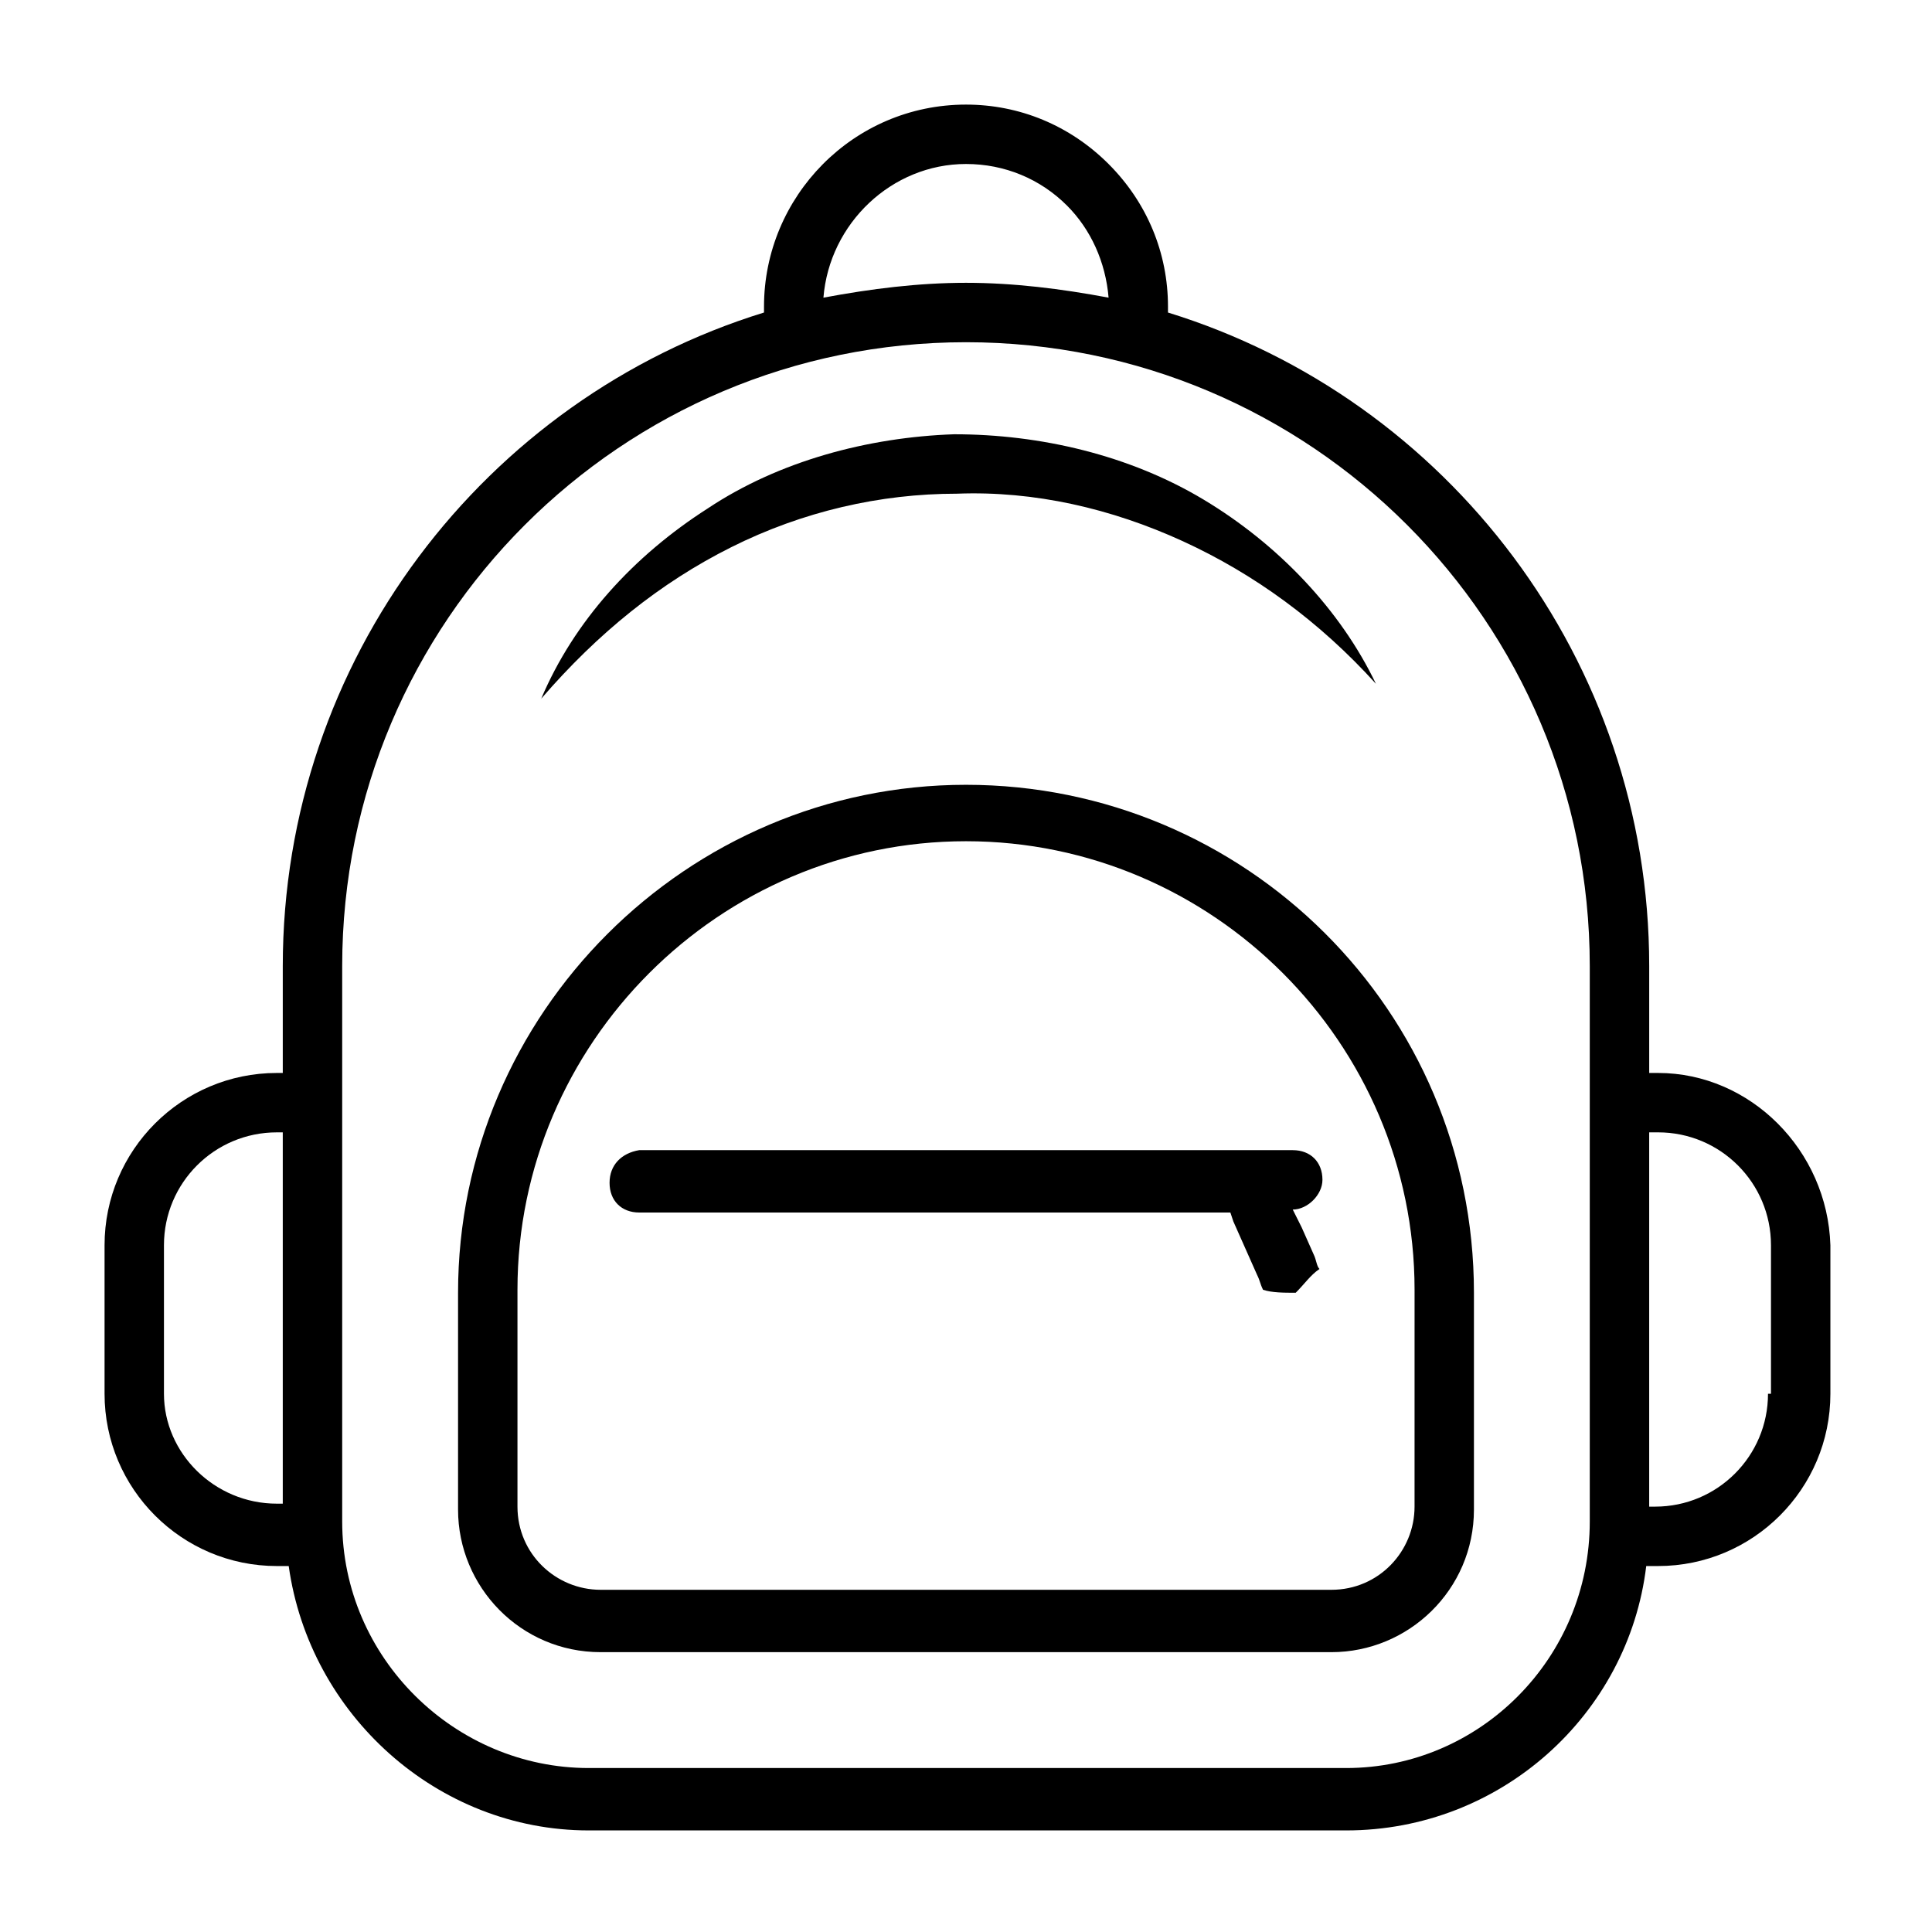<?xml version="1.0" encoding="UTF-8"?>
<!-- The Best Svg Icon site in the world: iconSvg.co, Visit us! https://iconsvg.co -->
<svg fill="#000000" width="800px" height="800px" version="1.1" viewBox="144 144 512 512" xmlns="http://www.w3.org/2000/svg">
 <g>
  <path d="m583.42 428.34h-2.363v-28.336c0-81.082-53.531-150.36-127.53-173.18v-1.578c0-14.168-5.512-27.551-15.742-37.785-10.234-10.234-23.617-15.742-37.785-15.742-29.914 0-53.531 24.402-53.531 53.531v1.57c-73.996 22.832-127.53 92.105-127.53 173.19v28.34l-1.574-0.004c-25.191 0-45.656 20.469-45.656 45.656v39.359c0 25.191 20.469 45.656 45.656 45.656h3.148c5.512 39.359 39.359 70.062 79.508 70.062h200.74c40.934 0 74.785-30.699 79.508-70.062h3.148c25.191 0 45.656-20.469 45.656-45.656v-39.359c-0.785-25.188-21.254-45.656-45.656-45.656zm-183.42-240.88c10.234 0 19.68 3.938 26.766 11.02 6.297 6.297 10.234 14.957 11.02 24.402-12.598-2.359-25.191-3.934-37.785-3.934s-25.191 1.574-37.785 3.938c1.574-19.68 18.105-35.426 37.785-35.426zm-212.55 325.9v-39.359c0-16.531 13.383-29.914 29.914-29.914h1.574v98.398h-1.574c-16.531 0-29.914-13.379-29.914-29.125zm313.31 99.188h-200.74c-35.426 0-65.336-29.125-65.336-65.336v-147.21c0-91.316 73.996-165.31 165.31-165.31s165.31 73.996 165.31 165.31v147.21c0 36.211-29.129 65.336-64.551 65.336zm111.78-99.188c0 16.531-13.383 29.914-29.914 29.914h-1.574v-99.188h2.363c16.531 0 29.914 13.383 29.914 29.914v39.359z"/>
  <path d="m400 351.98c-73.996 0-134.61 60.613-134.61 134.61v57.465c0 20.469 16.531 37.785 37.785 37.785h193.65c20.469 0 37.785-16.531 37.785-37.785v-57.465c0-74.789-60.613-134.61-134.61-134.61zm118.87 191.29c0 11.809-9.445 22.043-22.043 22.043h-193.65c-11.809 0-22.043-9.445-22.043-22.043v-57.465c0-65.336 53.531-118.87 118.87-118.87 65.336 0 118.87 53.531 118.87 118.87z"/>
  <path d="m305.54 457.46c0 4.723 3.148 7.871 7.871 7.871h156.65l0.789 2.363 6.297 14.172c0.789 1.574 0.789 2.363 1.574 3.938 2.363 0.789 5.512 0.789 8.66 0.789 2.363-2.363 3.938-4.723 6.297-6.297-0.789-0.789-0.789-2.363-1.574-3.938l-3.148-7.086-2.363-4.727c3.938 0 7.871-3.938 7.871-7.871 0-4.723-3.148-7.871-7.871-7.871l-173.18-0.004c-4.723 0.789-7.871 3.938-7.871 8.66z"/>
  <path d="m337.81 289c18.895-9.445 39.359-14.168 59.828-14.168 20.469-0.789 40.934 3.938 59.828 12.594 18.895 8.66 36.211 21.254 51.168 37.785-9.445-19.68-25.977-37-45.656-48.805-19.68-11.809-43.297-17.32-66.125-17.32-22.828 0.789-46.445 7.086-65.336 19.68-19.68 12.594-35.426 29.914-44.082 50.383 14.953-17.32 31.484-30.703 50.375-40.148z"/>
 </g>
</svg>